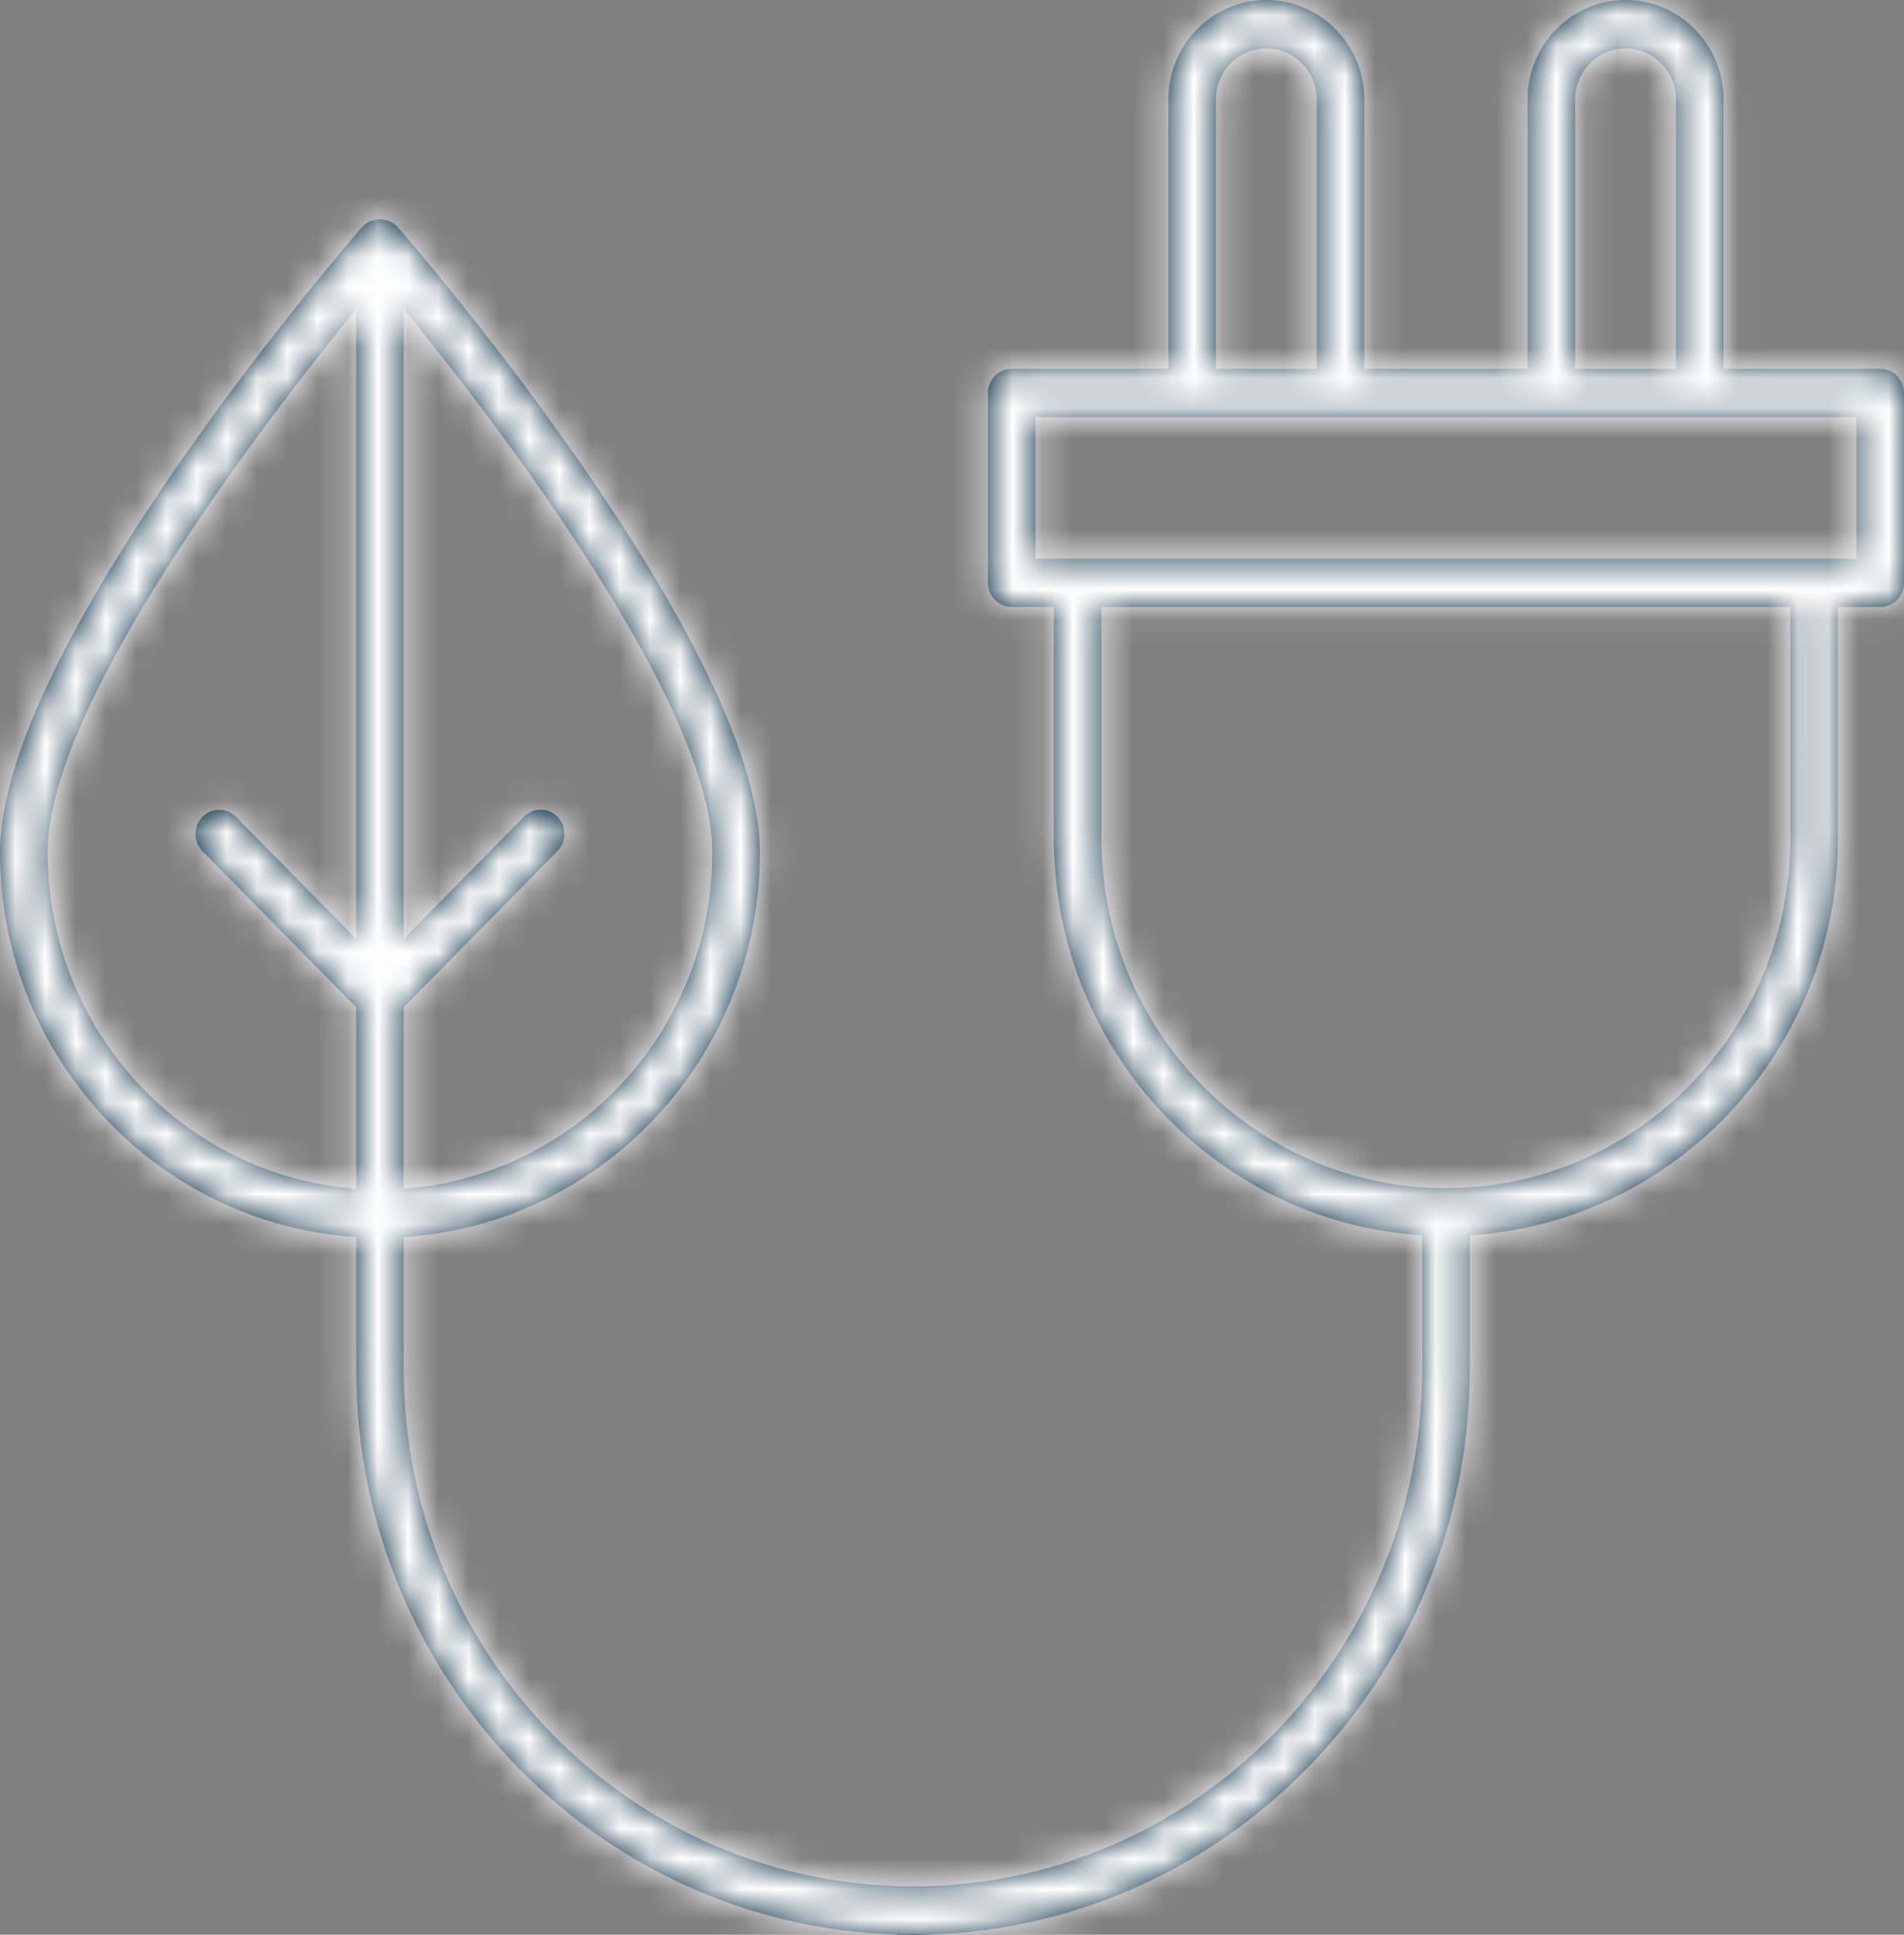 <?xml version="1.0" encoding="UTF-8"?>
<svg width="63px" height="64px" viewBox="0 0 63 64" version="1.1" xmlns="http://www.w3.org/2000/svg" xmlns:xlink="http://www.w3.org/1999/xlink">
    <rect x="0" y="0" width="63" height="64" fill="#808080" stroke="none"/>
    <title>icon/ongoing_innovation/renewables_ready</title>
    <defs>
        <path d="M62.212,12.2 L57.029,12.2 L57.029,3.291 C57.029,1.477 55.574,0 53.787,0 C51.999,0 50.544,1.477 50.544,3.291 L50.544,12.2 L45.143,12.2 L45.143,3.291 C45.143,1.477 43.688,0 41.9,0 C40.113,0 38.658,1.477 38.658,3.291 L38.658,12.2 L33.475,12.2 C33.041,12.2 32.687,12.556 32.687,12.999 L32.687,19.276 C32.687,19.719 33.041,20.075 33.475,20.075 L34.871,20.078 L34.871,27.735 C34.871,34.726 40.27,40.446 47.056,40.862 L47.056,45.299 C47.056,54.729 39.498,62.401 30.208,62.401 C20.918,62.401 13.36,54.729 13.36,45.299 L13.36,40.921 C19.924,40.506 25.144,34.966 25.144,28.197 C25.144,21.365 13.652,8.075 13.16,7.513 C12.861,7.17 12.28,7.17 11.978,7.513 C11.492,8.075 0,21.365 0,28.197 C0,34.963 5.22,40.503 11.785,40.921 L11.785,45.299 C11.785,55.609 20.05,64 30.208,64 C40.366,64 48.631,55.613 48.631,45.299 L48.631,40.862 C55.417,40.446 60.816,34.726 60.816,27.735 L60.816,20.078 L62.213,20.078 C62.646,20.078 63,19.722 63,19.279 L63,13.003 C63,12.559 62.646,12.2 62.213,12.2 L62.212,12.2 Z M13.36,39.319 L13.36,33.315 L18.448,28.15 C18.756,27.838 18.756,27.332 18.448,27.02 C18.141,26.707 17.642,26.707 17.335,27.02 L13.36,31.054 L13.36,10.221 C16.43,13.99 23.57,23.279 23.57,28.194 C23.573,34.083 19.057,38.907 13.36,39.319 L13.36,39.319 Z M1.576,28.197 C1.576,23.282 8.715,13.992 11.785,10.224 L11.785,31.057 L7.811,27.023 C7.503,26.711 7.005,26.711 6.697,27.023 C6.39,27.335 6.39,27.841 6.697,28.153 L11.785,33.318 L11.785,39.322 C6.088,38.907 1.576,34.083 1.576,28.197 L1.576,28.197 Z M52.12,3.292 C52.12,2.358 52.867,1.6 53.787,1.6 C54.707,1.6 55.454,2.358 55.454,3.292 L55.454,12.201 L52.12,12.201 L52.12,3.292 Z M40.233,3.292 C40.233,2.358 40.981,1.6 41.901,1.6 C42.82,1.6 43.568,2.358 43.568,3.292 L43.568,12.201 L40.233,12.201 L40.233,3.292 Z M59.241,27.735 C59.241,34.114 54.128,39.304 47.844,39.304 C41.559,39.304 36.446,34.111 36.446,27.735 L36.446,20.079 L59.24,20.079 L59.241,27.735 Z M61.425,18.48 L34.263,18.48 L34.263,13.802 L61.425,13.799 L61.425,18.48 Z" id="path-1"></path>
    </defs>
    <g id="Brands" stroke="none" stroke-width="1" fill="none" fill-rule="evenodd">
        <g transform="translate(-302, -1802)" id="Attributes">
            <g transform="translate(0, 1348)">
                <g transform="translate(172, 306)" id="No_antibiotics">
                    <g id="icon/ongoing_innovation/renewables_ready" transform="translate(130, 148)">
                        <mask id="mask-2" fill="white">
                            <use xlink:href="#path-1"></use>
                        </mask>
                        <use id="Shape" fill="#00263C" fill-rule="nonzero" xlink:href="#path-1"></use>
                        <g id="Group" mask="url(#mask-2)" fill="#FFFFFF">
                            <g id="colors/midnight">
                                <rect id="Rectangle" x="0" y="0" width="63" height="64"></rect>
                            </g>
                        </g>
                    </g>
                </g>
            </g>
        </g>
    </g>
</svg>